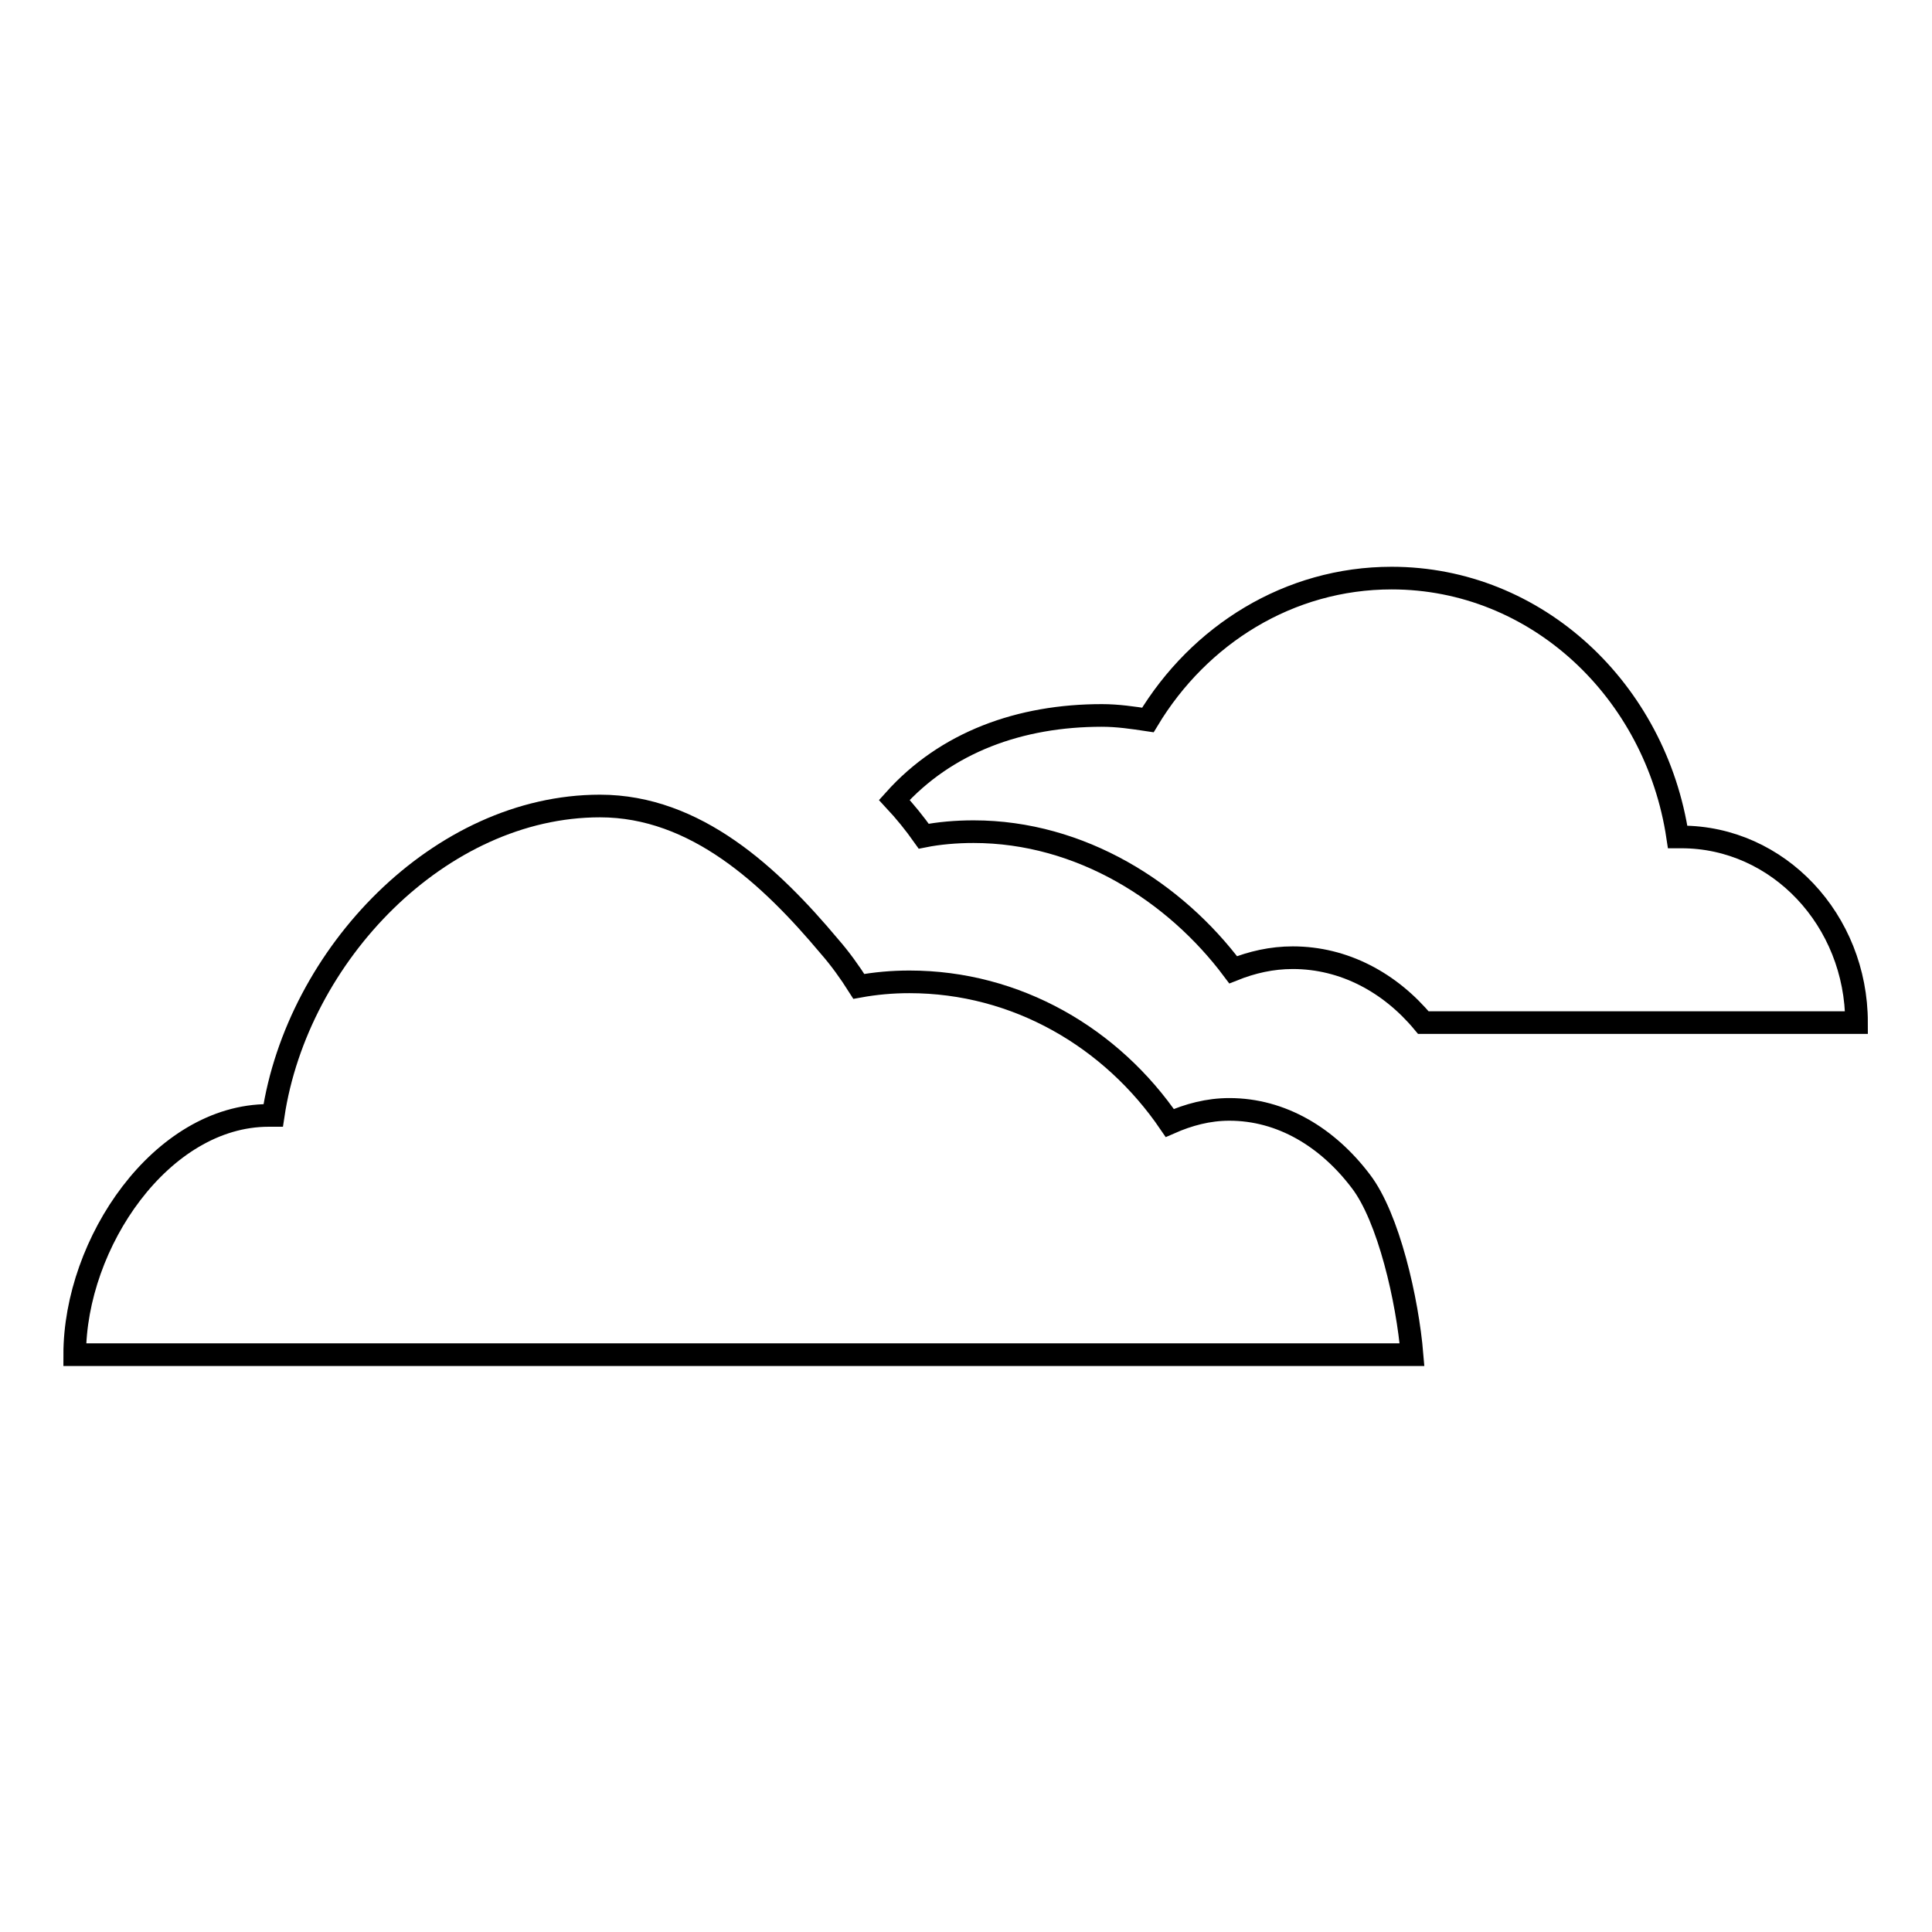 <?xml version="1.0" encoding="utf-8"?>
<!-- Svg Vector Icons : http://www.onlinewebfonts.com/icon -->
<!DOCTYPE svg PUBLIC "-//W3C//DTD SVG 1.1//EN" "http://www.w3.org/Graphics/SVG/1.1/DTD/svg11.dtd">
<svg version="1.1" xmlns="http://www.w3.org/2000/svg" xmlns:xlink="http://www.w3.org/1999/xlink" x="0px" y="0px" viewBox="0 0 256 256" enable-background="new 0 0 256 256" xml:space="preserve">
<g><g><path stroke-width="3" fill-opacity="0" stroke="#000000"  d="M129,110.2c14.2,0,26.7,8,34.4,18.3c2.5-1,5.1-1.6,7.9-1.6c6.8,0,12.9,3.3,17.3,8.6H246c0-13.6-10.4-24.6-23.2-24.6c-0.2,0-0.3,0-0.5,0c-2.9-19.4-18.7-34.3-37.9-34.3c-13.6,0-25.5,7.5-32.3,18.8c-2-0.3-4-0.6-6.1-0.6c-10.8,0-20.6,3.5-27.5,11.2c1.4,1.5,2.7,3.1,3.9,4.8C124.4,110.4,126.7,110.2,129,110.2L129,110.2z"/><path stroke-width="3" fill-opacity="0" stroke="#000000"  d="M180.3,156.5c-4.4-5.8-10.5-9.5-17.4-9.5c-2.8,0-5.4,0.7-7.9,1.8c-7.7-11.3-20.3-18.7-34.5-18.7c-2.3,0-4.5,0.2-6.7,0.6c-1.2-1.9-2.5-3.7-3.9-5.3c-7.8-9.3-17.7-18.6-30.4-18.6c-21.2,0-40.1,19.7-43.3,41c-0.2,0-0.4,0-0.6,0c-14.2,0-25.7,16.9-25.7,31.7h177.2C186.5,172.3,184,161.3,180.3,156.5L180.3,156.5z"/></g></g>
</svg>